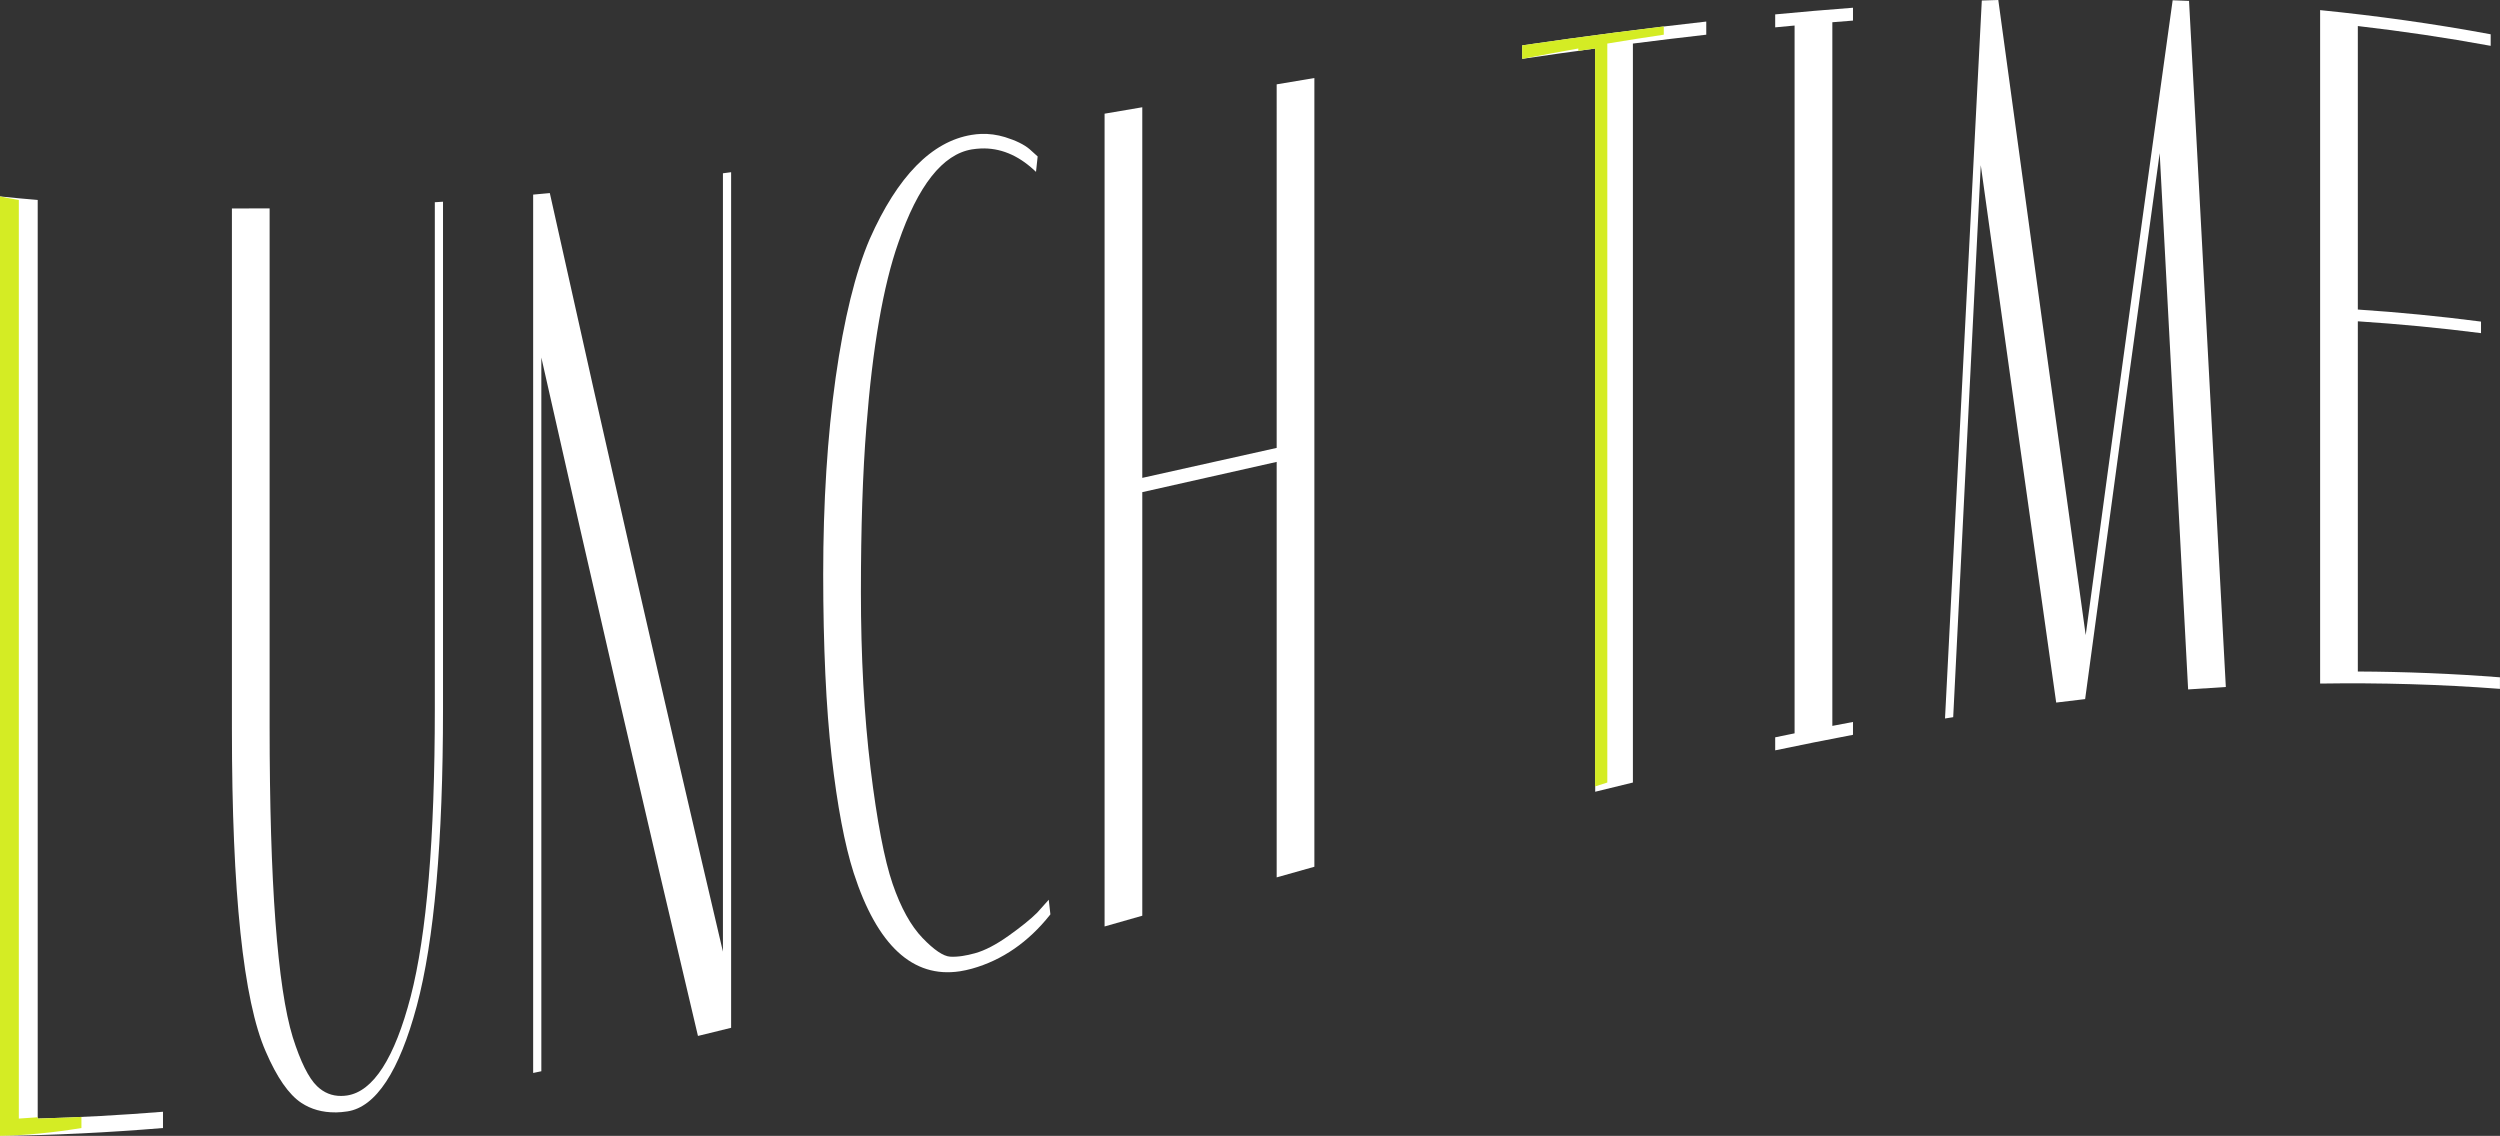 <?xml version="1.0" encoding="UTF-8"?>
<svg id="_レイヤー_2" data-name="レイヤー 2" xmlns="http://www.w3.org/2000/svg" xmlns:xlink="http://www.w3.org/1999/xlink" viewBox="0 0 439.6 199.73">
  <rect x="0" y="0" width="439.6" height="199.73" fill="#333333" stroke="none"/>
  <defs>
    <style>
      .cls-1 {
        fill: #fff;
      }

      .cls-2 {
        fill: none;
      }

      .cls-3 {
        clip-path: url(#clippath);
      }

      .cls-4 {
        fill: #d4ec24;
      }
    </style>
    <clipPath id="clippath">
      <path class="cls-2" d="M6.63,35.16c-2.21-.19-4.42-.4-6.63-.62,0,55.06,0,110.13,0,165.19,9.55-.11,19.1-.59,28.66-1.38v-2.86c-7.34.59-14.68,1-22.03,1.2V35.16ZM76.46,124.65c0,22.72-1.43,39.73-4.25,50.61-2.8,10.79-6.57,16.68-11.19,17.37-.35.05-.69.08-1.02.08-1.62.02-3.05-.56-4.25-1.72-1.47-1.41-2.91-4.3-4.27-8.6-2.7-8.81-4.07-27.25-4.07-54.7V36.65c-2.21.02-4.42.03-6.63.02v91.65c0,28.56,2.01,47.68,5.96,56.61,1.94,4.51,4.04,7.54,6.25,9,1.7,1.13,3.72,1.7,5.98,1.67.68,0,1.38-.07,2.1-.18,5.02-.77,9.13-7.06,12.21-18.55,3.06-11.41,4.61-28.92,4.61-52.12V35.47c-.48.03-.96.06-1.44.09,0,29.7,0,59.39,0,89.09ZM127.12,167.33c-10.15-43.23-20.29-87.67-30.44-133.39-.98.09-1.96.18-2.94.27v154.44c.48-.1.96-.2,1.44-.3,0-41.83,0-83.67,0-125.5,9.18,40.79,18.36,80.53,27.54,119.29,1.94-.47,3.89-.95,5.83-1.43V30.28c-.48.06-.96.13-1.44.19v136.87ZM182.38,160.49c-1.13,1.13-2.81,2.49-5.01,4.05-2.18,1.56-4.16,2.59-5.89,3.07-.8.22-1.55.38-2.24.49-.8.12-1.53.16-2.17.12-1.18-.07-2.81-1.17-4.84-3.28-2.05-2.12-3.81-5.32-5.26-9.51-1.45-4.2-2.75-11.02-3.88-20.29-1.13-9.27-1.71-19.72-1.7-31.03,0-11.31.32-21.07.96-29,1.08-14,2.97-24.91,5.62-32.43,3.46-10.09,7.81-15.57,12.93-16.41.53-.08,1.07-.14,1.58-.16,3.35-.14,6.5,1.15,9.35,3.79.11.11.23.21.35.32.1-.9.19-1.8.29-2.71-.48-.43-.95-.86-1.43-1.29-.96-.81-2.41-1.52-4.31-2.11-1.38-.43-2.81-.62-4.24-.56-.54.02-1.09.08-1.64.17-6.98,1.14-13,7.23-17.91,18.31-2.52,5.88-4.53,14.08-5.99,24.38-1.45,10.29-2.19,21.94-2.19,34.59,0,12.65.5,23.45,1.49,32.06.99,8.62,2.29,15.5,3.87,20.43,4.12,12.78,10.41,18.56,18.69,17.3.69-.11,1.4-.26,2.11-.46,5.32-1.49,9.94-4.69,13.72-9.46.02-.03.05-.06.07-.09-.1-.86-.19-1.72-.29-2.57-.68.76-1.36,1.52-2.04,2.28ZM224.49,78.76c-7.88,1.74-15.75,3.51-23.63,5.27,0-21.72,0-43.45,0-65.17-2.21.38-4.42.76-6.63,1.13v142.92c2.21-.63,4.42-1.26,6.63-1.89,0-24.83,0-49.66,0-74.48,7.88-1.78,15.75-3.56,23.63-5.32v73.06c2.21-.63,4.42-1.25,6.63-1.87V13.72c-2.21.37-4.42.74-6.63,1.11v63.93ZM267.65,10.35c4.28-.63,8.55-1.24,12.83-1.82v130.69c2.21-.55,4.42-1.09,6.63-1.62V7.66c4.3-.55,8.6-1.08,12.9-1.56v-2.31c-10.79,1.2-21.58,2.62-32.37,4.19v2.37ZM312.15,4.81c1.14-.11,2.27-.22,3.41-.32v124.46c-1.14.23-2.27.46-3.41.7v2.28c4.56-.96,9.12-1.87,13.68-2.73v-2.26c-1.21.23-2.42.46-3.63.69V3.9c1.21-.1,2.42-.2,3.63-.29V1.36c-4.56.34-9.12.73-13.68,1.17v2.28ZM382.04.05c-5.1,36.59-10.19,73.8-15.29,111.63C361.63,74.9,356.5,37.68,351.38,0c-.96.03-1.92.06-2.88.09-2.16,41.82-4.32,83.9-6.47,126.25.48-.08.96-.15,1.44-.23,1.62-32.5,3.24-64.86,4.85-97.06,4.42,31.83,8.84,63.32,13.26,94.49,1.7-.21,3.39-.41,5.09-.61,4.37-32.45,8.74-64.46,13.11-96,1.67,31.57,3.33,63.01,5,94.3,2.21-.16,4.42-.31,6.63-.43-2.16-39.98-4.32-80.2-6.47-120.64-.96-.04-1.92-.08-2.89-.11ZM414.6,118.08c0-20.53,0-41.05,0-61.58,7.22.47,14.44,1.16,21.66,2.08v-2.03c-7.22-.94-14.44-1.64-21.66-2.12,0-16.62,0-33.24,0-49.85,7.79.9,15.57,2.05,23.36,3.48,0-.68,0-1.35,0-2.03-10-1.86-19.99-3.25-29.99-4.25v118.42c10.54-.16,21.08.13,31.62.93v-2.03c-8.33-.65-16.66-.98-24.99-1.02Z"/>
    </clipPath>
  </defs>
  <g id="contents">
    <g>
      <g>
        <path class="cls-1" d="M0,34.54c2.21.23,4.42.44,6.63.62v161.53c7.34-.2,14.68-.61,22.03-1.2v2.86c-9.55.79-19.1,1.27-28.66,1.38,0-55.06,0-110.13,0-165.19Z"/>
        <path class="cls-1" d="M58.97,195.6c-2.26.02-4.27-.54-5.98-1.67-2.21-1.46-4.31-4.49-6.25-9-3.95-8.94-5.96-28.05-5.96-56.61V36.66c2.21.01,4.42,0,6.63-.02v91.05c0,27.44,1.37,45.89,4.07,54.7,1.36,4.3,2.8,7.19,4.27,8.6,1.2,1.16,2.63,1.74,4.25,1.72.33,0,.67-.03,1.02-.08,4.62-.69,8.38-6.59,11.19-17.37,2.82-10.88,4.25-27.89,4.25-50.61,0-29.7,0-59.39,0-89.09.48-.03.96-.06,1.44-.09v89.29c0,23.19-1.55,40.7-4.61,52.12-3.08,11.49-7.19,17.79-12.21,18.55-.72.11-1.43.17-2.1.18Z"/>
        <path class="cls-1" d="M93.74,34.22c.98-.09,1.96-.18,2.94-.27,10.15,45.72,20.29,90.16,30.44,133.39V30.47c.48-.06.96-.13,1.44-.19v150.45c-1.94.48-3.89.96-5.83,1.43-9.18-38.76-18.36-78.5-27.54-119.29,0,41.83,0,83.67,0,125.5-.48.1-.96.2-1.44.3V34.22Z"/>
        <path class="cls-1" d="M168.8,170.79c-8.27,1.26-14.56-4.52-18.69-17.3-1.58-4.93-2.88-11.81-3.87-20.43-.99-8.61-1.48-19.4-1.49-32.06,0-12.65.74-24.3,2.19-34.59,1.46-10.31,3.47-18.5,5.99-24.38,4.91-11.08,10.94-17.17,17.91-18.31.55-.09,1.1-.15,1.64-.17,1.43-.06,2.86.14,4.24.56,1.9.59,3.35,1.3,4.31,2.11.48.43.95.86,1.43,1.29-.1.9-.19,1.8-.29,2.71-.12-.11-.23-.21-.35-.32-2.85-2.64-6-3.93-9.35-3.79-.52.02-1.05.08-1.58.16-5.12.85-9.47,6.33-12.93,16.41-2.65,7.52-4.54,18.43-5.62,32.43-.64,7.93-.96,17.69-.96,29,0,11.31.57,21.76,1.7,31.03,1.13,9.27,2.44,16.09,3.88,20.29,1.44,4.19,3.21,7.38,5.26,9.51,2.03,2.11,3.66,3.2,4.84,3.28.65.04,1.38,0,2.17-.12.69-.1,1.44-.27,2.24-.49,1.72-.48,3.7-1.51,5.89-3.07,2.19-1.56,3.88-2.92,5.01-4.05.68-.76,1.36-1.52,2.04-2.28.1.86.19,1.72.29,2.57-.02.03-.05.06-.07.09-3.78,4.77-8.39,7.97-13.72,9.46-.72.2-1.43.35-2.11.46Z"/>
        <path class="cls-1" d="M194.23,19.99c2.21-.38,4.42-.75,6.63-1.13,0,21.72,0,43.45,0,65.17,7.88-1.76,15.75-3.53,23.63-5.27V14.83c2.21-.37,4.42-.74,6.63-1.11v138.69c-2.21.62-4.42,1.24-6.63,1.87v-73.06c-7.88,1.76-15.75,3.54-23.63,5.32,0,24.83,0,49.65,0,74.48-2.21.63-4.42,1.26-6.63,1.89V19.99Z"/>
        <path class="cls-1" d="M280.49,8.53c-4.28.58-8.55,1.19-12.83,1.82v-2.37c10.79-1.57,21.58-2.99,32.37-4.19v2.31c-4.3.49-8.6,1.01-12.9,1.56v129.94c-2.21.53-4.42,1.07-6.63,1.62V8.53Z"/>
        <path class="cls-1" d="M312.15,129.65c1.14-.24,2.27-.47,3.41-.7V4.49c-1.14.11-2.27.21-3.41.32v-2.28c4.56-.43,9.12-.83,13.68-1.17v2.26c-1.21.09-2.42.19-3.63.29v123.73c1.21-.23,2.42-.46,3.63-.69v2.26c-4.56.86-9.12,1.78-13.68,2.73v-2.28Z"/>
        <path class="cls-1" d="M348.5.09c.96-.03,1.92-.07,2.88-.09,5.12,37.68,10.24,74.9,15.37,111.68,5.1-37.83,10.19-75.04,15.29-111.63.96.03,1.92.07,2.88.11,2.16,40.44,4.32,80.66,6.47,120.64-2.21.13-4.42.27-6.63.43-1.67-31.3-3.33-62.73-5-94.3-4.37,31.55-8.74,63.55-13.11,96-1.7.19-3.39.4-5.09.61-4.42-31.16-8.84-62.66-13.26-94.49-1.62,32.2-3.24,64.56-4.85,97.06-.48.08-.96.15-1.44.23,2.16-42.34,4.32-84.43,6.47-126.25Z"/>
        <path class="cls-1" d="M407.97,1.78c10,1,19.99,2.39,29.99,4.25,0,.68,0,1.35,0,2.03-7.79-1.43-15.57-2.58-23.36-3.48,0,16.62,0,33.24,0,49.85,7.22.48,14.44,1.18,21.66,2.12,0,.68,0,1.35,0,2.03-7.22-.92-14.44-1.61-21.66-2.08,0,20.53,0,41.05,0,61.58,8.33.04,16.66.37,24.99,1.02v2.03c-10.54-.8-21.08-1.09-31.62-.93V1.78Z"/>
      </g>
      <g class="cls-3">
        <path class="cls-4" d="M0,34.54c1.1.23,2.21.44,3.31.62v161.53c3.67-.2,7.34-.61,11.01-1.2v2.86c-4.78.79-9.55,1.27-14.33,1.38,0-55.06,0-110.13,0-165.19Z"/>
        <path class="cls-4" d="M277.53,8.53c-3.29.58-6.58,1.19-9.88,1.82v-2.37c8.3-1.57,16.61-2.99,24.91-4.19v2.31c-3.31.49-6.62,1.01-9.93,1.56v129.94c-1.7.53-3.4,1.07-5.1,1.62V8.53Z"/>
      </g>
    </g>
  </g>
</svg>